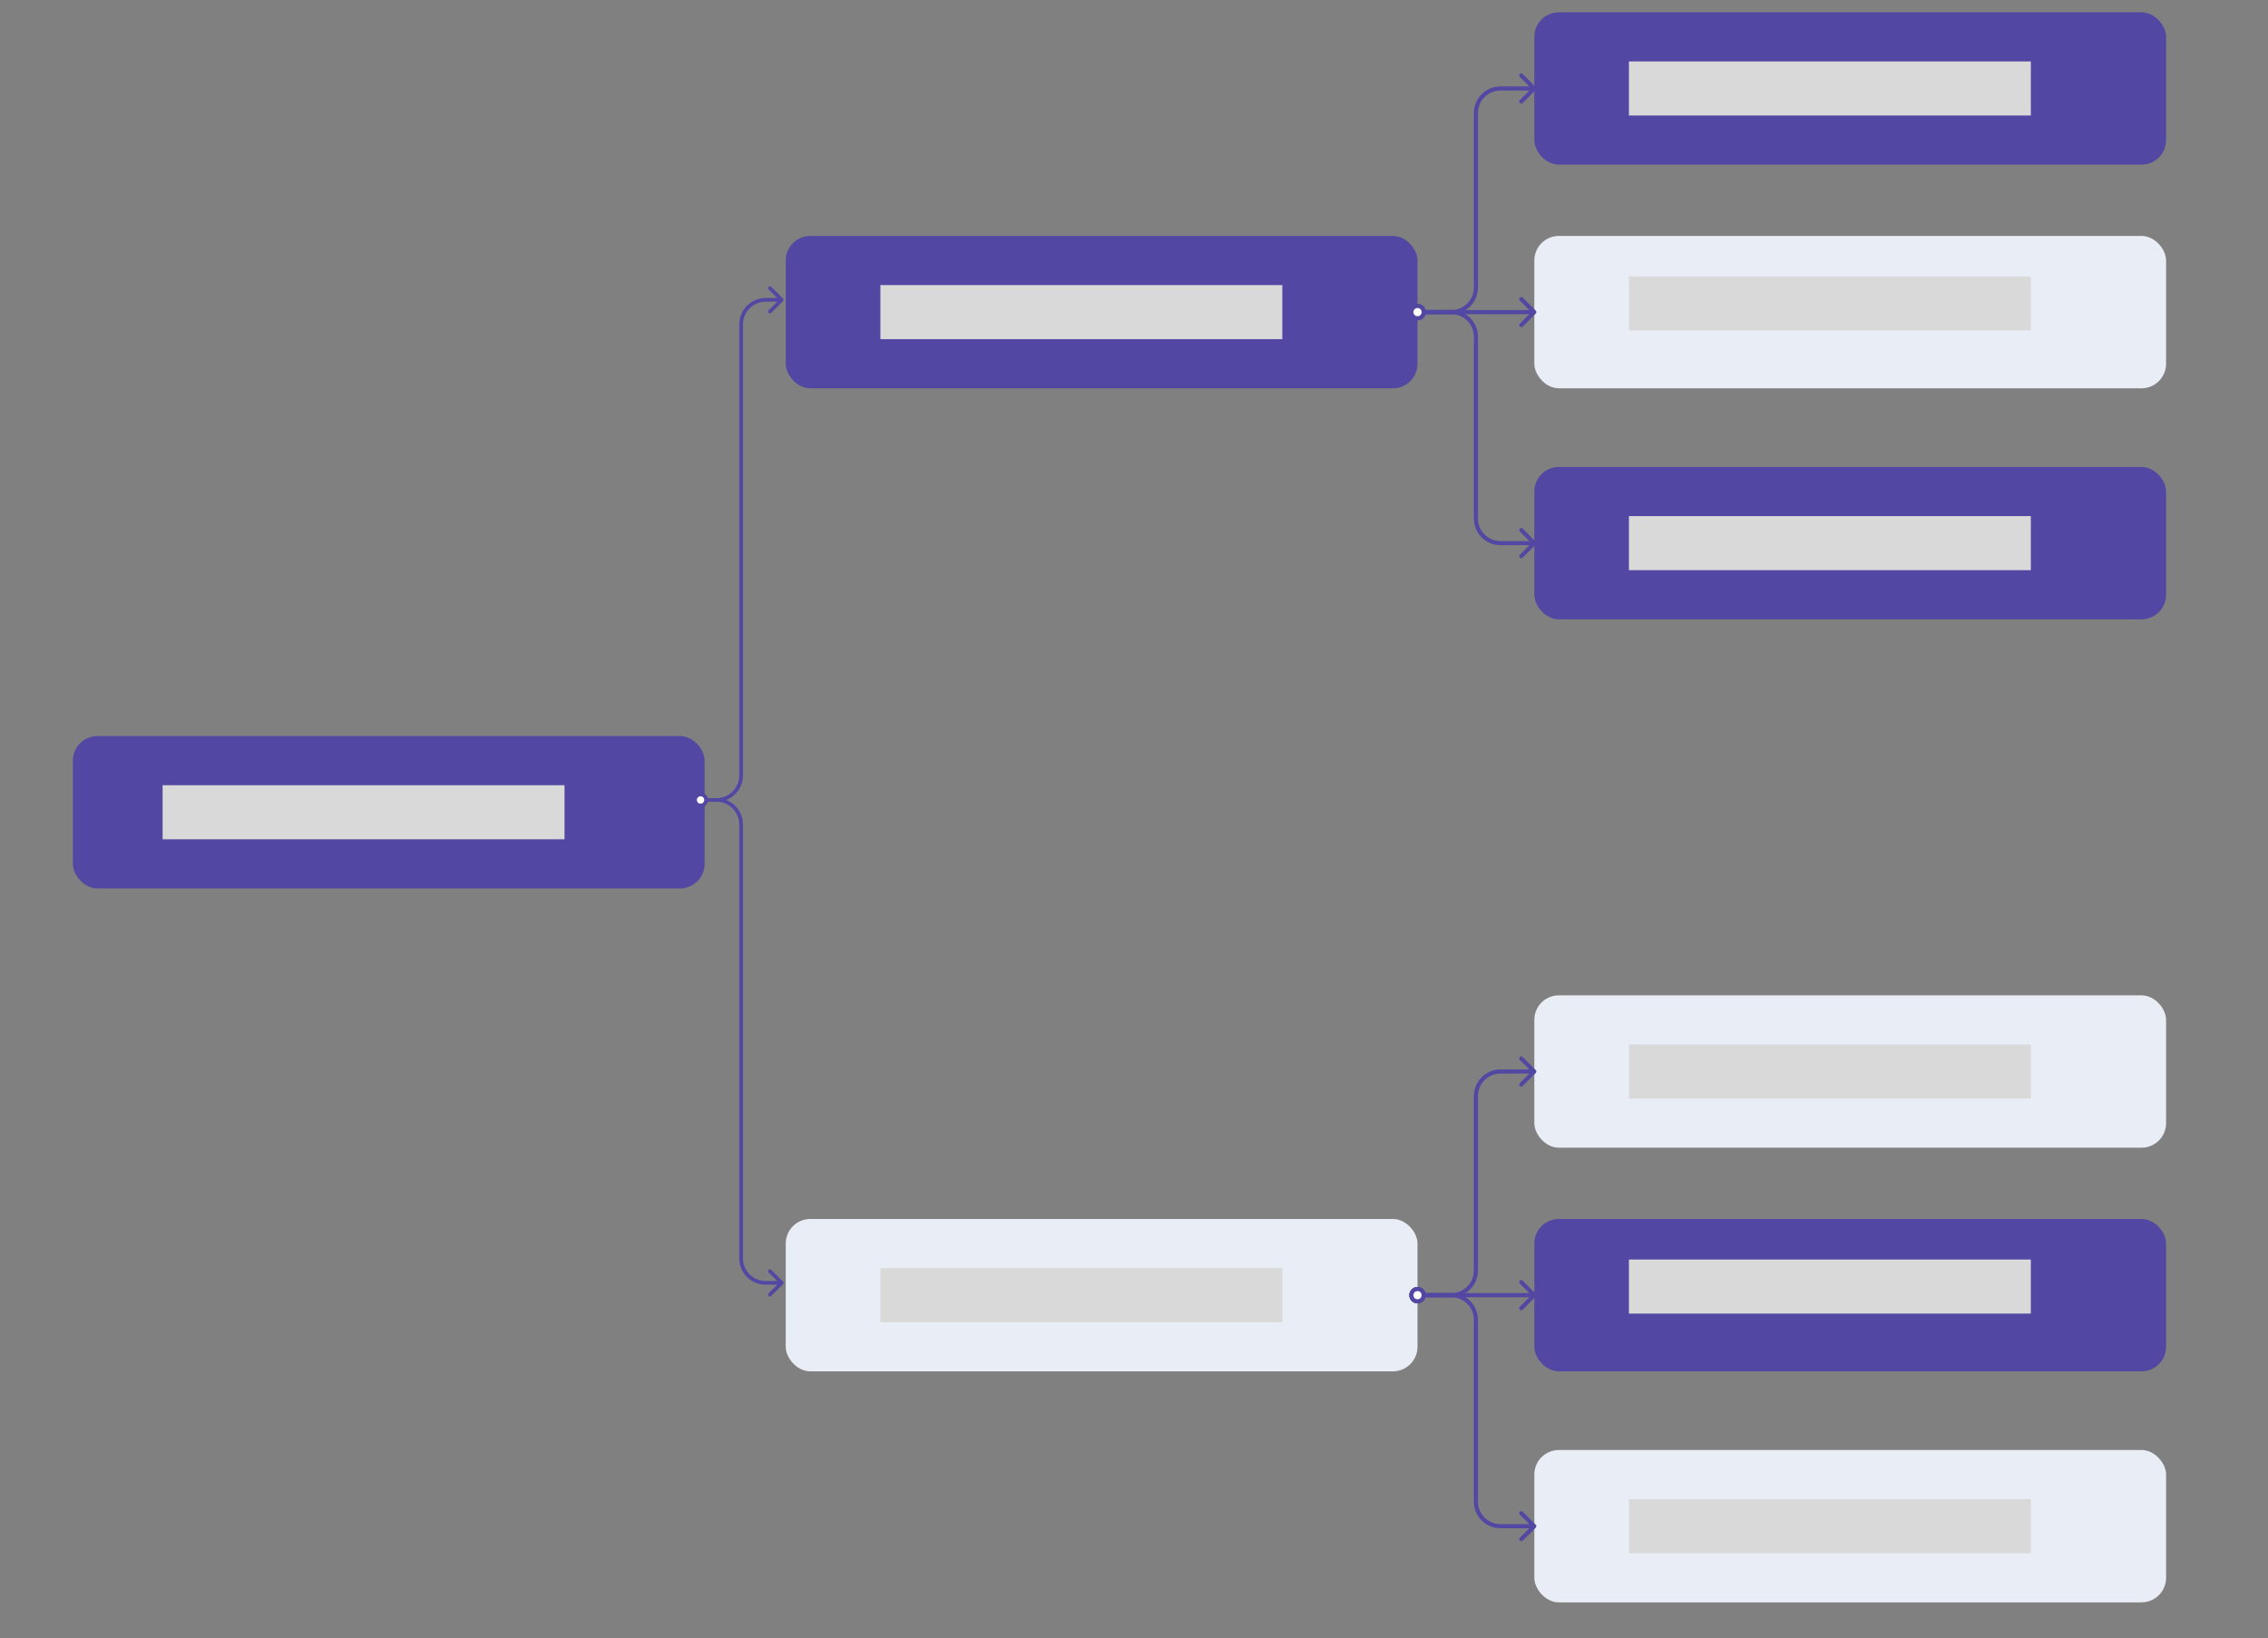 <svg width="155" height="112" viewBox="0 0 155 112" fill="none" xmlns="http://www.w3.org/2000/svg">
<rect x="0" y="0" width="155" height="112" fill="#808080" stroke="none"/>
<rect x="104.859" y="0.84" width="43.176" height="10.416" rx="1.68" fill="#5247A2"/>
<rect x="111.324" y="4.2" width="27.468" height="3.696" fill="#D9D9D9"/>
<rect x="104.859" y="16.128" width="43.176" height="10.416" rx="1.68" fill="#E9EDF5"/>
<rect x="111.324" y="18.9" width="27.468" height="3.696" fill="#D9D9D9"/>
<rect x="104.859" y="31.92" width="43.176" height="10.416" rx="1.68" fill="#5247A2"/>
<rect x="111.324" y="35.28" width="27.468" height="3.696" fill="#D9D9D9"/>
<rect x="53.699" y="16.128" width="43.176" height="10.416" rx="1.68" fill="#5247A2"/>
<rect x="60.168" y="19.488" width="27.468" height="3.696" fill="#D9D9D9"/>
<rect x="4.98" y="50.316" width="43.176" height="10.416" rx="1.68" fill="#5247A2"/>
<rect x="11.113" y="53.676" width="27.468" height="3.696" fill="#D9D9D9"/>
<rect x="53.699" y="83.328" width="43.176" height="10.416" rx="1.68" fill="#E9EDF5"/>
<rect x="60.168" y="86.688" width="27.468" height="3.696" fill="#D9D9D9"/>
<rect x="104.859" y="68.04" width="43.176" height="10.416" rx="1.68" fill="#E9EDF5"/>
<rect x="104.859" y="83.328" width="43.176" height="10.416" rx="1.68" fill="#5247A2"/>
<rect x="104.859" y="99.12" width="43.176" height="10.416" rx="1.68" fill="#E9EDF5"/>
<rect x="111.324" y="71.4" width="27.468" height="3.696" fill="#D9D9D9"/>
<rect x="111.324" y="86.1" width="27.468" height="3.696" fill="#D9D9D9"/>
<rect x="111.324" y="102.48" width="27.468" height="3.696" fill="#D9D9D9"/>
<path d="M96.877 20.916C96.644 20.916 96.457 21.103 96.457 21.336C96.457 21.569 96.644 21.756 96.877 21.756C97.11 21.756 97.297 21.569 97.297 21.336C97.297 21.103 97.11 20.916 96.877 20.916Z" fill="white"/>
<path d="M104.956 6.147C105.011 6.092 105.011 6.004 104.956 5.949L104.065 5.058C104.01 5.003 103.922 5.003 103.867 5.058C103.812 5.113 103.812 5.201 103.867 5.256L104.659 6.048L103.867 6.84C103.812 6.895 103.812 6.983 103.867 7.038C103.922 7.093 104.01 7.093 104.065 7.038L104.956 6.147ZM96.457 21.336H96.597C96.597 21.18 96.721 21.056 96.877 21.056V20.916V20.776C96.566 20.776 96.317 21.025 96.317 21.336H96.457ZM96.877 20.916V21.056C97.033 21.056 97.157 21.18 97.157 21.336H97.297H97.437C97.437 21.025 97.188 20.776 96.877 20.776V20.916ZM97.297 21.336H97.157C97.157 21.492 97.033 21.616 96.877 21.616V21.756V21.896C97.188 21.896 97.437 21.647 97.437 21.336H97.297ZM96.877 21.756V21.616C96.721 21.616 96.597 21.492 96.597 21.336H96.457H96.317C96.317 21.647 96.566 21.896 96.877 21.896V21.756ZM97.297 21.336V21.476H99.187V21.336V21.196H97.297V21.336ZM100.867 19.656H101.007V7.728H100.867H100.727V19.656H100.867ZM102.547 6.048V6.188H104.857V6.048V5.908H102.547V6.048ZM100.867 7.728H101.007C101.007 6.877 101.697 6.188 102.547 6.188V6.048V5.908C101.542 5.908 100.727 6.723 100.727 7.728H100.867ZM99.187 21.336V21.476C100.192 21.476 101.007 20.661 101.007 19.656H100.867H100.727C100.727 20.506 100.038 21.196 99.187 21.196V21.336Z" fill="#5247A2"/>
<path d="M96.877 20.916C96.644 20.916 96.457 21.103 96.457 21.336C96.457 21.569 96.644 21.756 96.877 21.756C97.11 21.756 97.297 21.569 97.297 21.336C97.297 21.103 97.11 20.916 96.877 20.916Z" fill="white"/>
<path d="M104.956 21.435C105.011 21.38 105.011 21.292 104.956 21.237L104.065 20.346C104.01 20.291 103.922 20.291 103.867 20.346C103.812 20.401 103.812 20.489 103.867 20.544L104.659 21.336L103.867 22.128C103.812 22.183 103.812 22.271 103.867 22.326C103.922 22.381 104.01 22.381 104.065 22.326L104.956 21.435ZM96.457 21.336H96.597C96.597 21.18 96.721 21.056 96.877 21.056V20.916V20.776C96.566 20.776 96.317 21.025 96.317 21.336H96.457ZM96.877 20.916V21.056C97.033 21.056 97.157 21.18 97.157 21.336H97.297H97.437C97.437 21.025 97.188 20.776 96.877 20.776V20.916ZM97.297 21.336H97.157C97.157 21.492 97.033 21.616 96.877 21.616V21.756V21.896C97.188 21.896 97.437 21.647 97.437 21.336H97.297ZM96.877 21.756V21.616C96.721 21.616 96.597 21.492 96.597 21.336H96.457H96.317C96.317 21.647 96.566 21.896 96.877 21.896V21.756ZM97.297 21.336V21.476H104.857V21.336V21.196H97.297V21.336Z" fill="#5247A2"/>
<path d="M96.877 20.916C96.644 20.916 96.457 21.103 96.457 21.336C96.457 21.569 96.644 21.756 96.877 21.756C97.11 21.756 97.297 21.569 97.297 21.336C97.297 21.103 97.11 20.916 96.877 20.916Z" fill="white"/>
<path d="M104.956 37.227C105.011 37.172 105.011 37.084 104.956 37.029L104.065 36.138C104.01 36.083 103.922 36.083 103.867 36.138C103.812 36.193 103.812 36.281 103.867 36.336L104.659 37.128L103.867 37.92C103.812 37.975 103.812 38.063 103.867 38.118C103.922 38.173 104.01 38.173 104.065 38.118L104.956 37.227ZM96.457 21.336H96.597C96.597 21.18 96.721 21.056 96.877 21.056V20.916V20.776C96.566 20.776 96.317 21.025 96.317 21.336H96.457ZM96.877 20.916V21.056C97.033 21.056 97.157 21.18 97.157 21.336H97.297H97.437C97.437 21.025 97.188 20.776 96.877 20.776V20.916ZM97.297 21.336H97.157C97.157 21.492 97.033 21.616 96.877 21.616V21.756V21.896C97.188 21.896 97.437 21.647 97.437 21.336H97.297ZM96.877 21.756V21.616C96.721 21.616 96.597 21.492 96.597 21.336H96.457H96.317C96.317 21.647 96.566 21.896 96.877 21.896V21.756ZM97.297 21.336V21.476H99.187V21.336V21.196H97.297V21.336ZM100.867 23.016H100.727V35.448H100.867H101.007V23.016H100.867ZM102.547 37.128V37.268H104.857V37.128V36.988H102.547V37.128ZM100.867 35.448H100.727C100.727 36.453 101.542 37.268 102.547 37.268V37.128V36.988C101.697 36.988 101.007 36.298 101.007 35.448H100.867ZM99.187 21.336V21.476C100.038 21.476 100.727 22.166 100.727 23.016H100.867H101.007C101.007 22.011 100.192 21.196 99.187 21.196V21.336Z" fill="#5247A2"/>
<path d="M96.877 88.116C96.644 88.116 96.457 88.303 96.457 88.536C96.457 88.769 96.644 88.956 96.877 88.956C97.11 88.956 97.297 88.769 97.297 88.536C97.297 88.303 97.11 88.116 96.877 88.116Z" fill="white"/>
<path d="M104.956 73.347C105.011 73.292 105.011 73.204 104.956 73.149L104.065 72.258C104.01 72.203 103.922 72.203 103.867 72.258C103.812 72.313 103.812 72.401 103.867 72.456L104.659 73.248L103.867 74.04C103.812 74.095 103.812 74.183 103.867 74.238C103.922 74.293 104.01 74.293 104.065 74.238L104.956 73.347ZM96.457 88.536H96.597C96.597 88.38 96.721 88.256 96.877 88.256V88.116V87.976C96.566 87.976 96.317 88.225 96.317 88.536H96.457ZM96.877 88.116V88.256C97.033 88.256 97.157 88.38 97.157 88.536H97.297H97.437C97.437 88.225 97.188 87.976 96.877 87.976V88.116ZM97.297 88.536H97.157C97.157 88.692 97.033 88.816 96.877 88.816V88.956V89.096C97.188 89.096 97.437 88.847 97.437 88.536H97.297ZM96.877 88.956V88.816C96.721 88.816 96.597 88.692 96.597 88.536H96.457H96.317C96.317 88.847 96.566 89.096 96.877 89.096V88.956ZM97.297 88.536V88.676H99.187V88.536V88.396H97.297V88.536ZM100.867 86.856H101.007V74.928H100.867H100.727V86.856H100.867ZM102.547 73.248V73.388H104.857V73.248V73.108H102.547V73.248ZM100.867 74.928H101.007C101.007 74.078 101.697 73.388 102.547 73.388V73.248V73.108C101.542 73.108 100.727 73.923 100.727 74.928H100.867ZM99.187 88.536V88.676C100.192 88.676 101.007 87.861 101.007 86.856H100.867H100.727C100.727 87.707 100.038 88.396 99.187 88.396V88.536Z" fill="#5247A2"/>
<path d="M96.877 88.116C96.644 88.116 96.457 88.303 96.457 88.536C96.457 88.769 96.644 88.956 96.877 88.956C97.11 88.956 97.297 88.769 97.297 88.536C97.297 88.303 97.11 88.116 96.877 88.116Z" fill="white"/>
<path d="M104.956 88.635C105.011 88.58 105.011 88.492 104.956 88.437L104.065 87.546C104.01 87.491 103.922 87.491 103.867 87.546C103.812 87.601 103.812 87.689 103.867 87.744L104.659 88.536L103.867 89.328C103.812 89.383 103.812 89.471 103.867 89.526C103.922 89.581 104.01 89.581 104.065 89.526L104.956 88.635ZM96.457 88.536H96.597C96.597 88.38 96.721 88.256 96.877 88.256V88.116V87.976C96.566 87.976 96.317 88.225 96.317 88.536H96.457ZM96.877 88.116V88.256C97.033 88.256 97.157 88.38 97.157 88.536H97.297H97.437C97.437 88.225 97.188 87.976 96.877 87.976V88.116ZM97.297 88.536H97.157C97.157 88.692 97.033 88.816 96.877 88.816V88.956V89.096C97.188 89.096 97.437 88.847 97.437 88.536H97.297ZM96.877 88.956V88.816C96.721 88.816 96.597 88.692 96.597 88.536H96.457H96.317C96.317 88.847 96.566 89.096 96.877 89.096V88.956ZM97.297 88.536V88.676H104.857V88.536V88.396H97.297V88.536Z" fill="#5247A2"/>
<path d="M96.877 88.116C96.644 88.116 96.457 88.303 96.457 88.536C96.457 88.769 96.644 88.956 96.877 88.956C97.11 88.956 97.297 88.769 97.297 88.536C97.297 88.303 97.11 88.116 96.877 88.116Z" fill="white"/>
<path d="M104.956 104.427C105.011 104.372 105.011 104.284 104.956 104.229L104.065 103.338C104.01 103.283 103.922 103.283 103.867 103.338C103.812 103.393 103.812 103.481 103.867 103.536L104.659 104.328L103.867 105.12C103.812 105.175 103.812 105.263 103.867 105.318C103.922 105.373 104.01 105.373 104.065 105.318L104.956 104.427ZM96.457 88.536H96.597C96.597 88.38 96.721 88.256 96.877 88.256V88.116V87.976C96.566 87.976 96.317 88.225 96.317 88.536H96.457ZM96.877 88.116V88.256C97.033 88.256 97.157 88.38 97.157 88.536H97.297H97.437C97.437 88.225 97.188 87.976 96.877 87.976V88.116ZM97.297 88.536H97.157C97.157 88.692 97.033 88.816 96.877 88.816V88.956V89.096C97.188 89.096 97.437 88.847 97.437 88.536H97.297ZM96.877 88.956V88.816C96.721 88.816 96.597 88.692 96.597 88.536H96.457H96.317C96.317 88.847 96.566 89.096 96.877 89.096V88.956ZM97.297 88.536V88.676H99.187V88.536V88.396H97.297V88.536ZM100.867 90.216H100.727V102.648H100.867H101.007V90.216H100.867ZM102.547 104.328V104.468H104.857V104.328V104.188H102.547V104.328ZM100.867 102.648H100.727C100.727 103.653 101.542 104.468 102.547 104.468V104.328V104.188C101.697 104.188 101.007 103.498 101.007 102.648H100.867ZM99.187 88.536V88.676C100.038 88.676 100.727 89.365 100.727 90.216H100.867H101.007C101.007 89.211 100.192 88.396 99.187 88.396V88.536Z" fill="#5247A2"/>
<path d="M47.878 54.306C47.668 54.306 47.5 54.474 47.5 54.684C47.5 54.894 47.668 55.062 47.878 55.062C48.088 55.062 48.256 54.894 48.256 54.684C48.256 54.474 48.088 54.306 47.878 54.306Z" fill="white"/>
<path d="M53.511 20.585C53.56 20.536 53.56 20.456 53.511 20.407L52.709 19.605C52.66 19.556 52.58 19.556 52.531 19.605C52.482 19.654 52.482 19.734 52.531 19.783L53.244 20.496L52.531 21.209C52.482 21.258 52.482 21.338 52.531 21.387C52.58 21.436 52.66 21.436 52.709 21.387L53.511 20.585ZM47.5 54.684H47.626C47.626 54.544 47.738 54.432 47.878 54.432V54.306V54.18C47.598 54.18 47.374 54.404 47.374 54.684H47.5ZM47.878 54.306V54.432C48.018 54.432 48.13 54.544 48.13 54.684H48.256H48.382C48.382 54.404 48.158 54.18 47.878 54.18V54.306ZM48.256 54.684H48.13C48.13 54.824 48.018 54.936 47.878 54.936V55.062V55.188C48.158 55.188 48.382 54.964 48.382 54.684H48.256ZM47.878 55.062V54.936C47.738 54.936 47.626 54.824 47.626 54.684H47.5H47.374C47.374 54.964 47.598 55.188 47.878 55.188V55.062ZM48.256 54.684V54.81H48.97V54.684V54.558H48.256V54.684ZM50.65 53.004H50.776V22.176H50.65H50.524V53.004H50.65ZM52.33 20.496V20.622H53.422V20.496V20.37H52.33V20.496ZM50.65 22.176H50.776C50.776 21.318 51.472 20.622 52.33 20.622V20.496V20.37C51.333 20.37 50.524 21.178 50.524 22.176H50.65ZM48.97 54.684V54.81C49.967 54.81 50.776 54.001 50.776 53.004H50.65H50.524C50.524 53.862 49.828 54.558 48.97 54.558V54.684Z" fill="#5247A2"/>
<path d="M47.878 54.306C47.668 54.306 47.5 54.474 47.5 54.684C47.5 54.894 47.668 55.062 47.878 55.062C48.088 55.062 48.256 54.894 48.256 54.684C48.256 54.474 48.088 54.306 47.878 54.306Z" fill="white"/>
<path d="M53.511 87.785C53.56 87.736 53.56 87.656 53.511 87.607L52.709 86.805C52.66 86.756 52.58 86.756 52.531 86.805C52.482 86.854 52.482 86.934 52.531 86.983L53.244 87.696L52.531 88.409C52.482 88.458 52.482 88.538 52.531 88.587C52.58 88.636 52.66 88.636 52.709 88.587L53.511 87.785ZM47.5 54.684H47.626C47.626 54.544 47.738 54.432 47.878 54.432V54.306V54.18C47.598 54.18 47.374 54.404 47.374 54.684H47.5ZM47.878 54.306V54.432C48.018 54.432 48.13 54.544 48.13 54.684H48.256H48.382C48.382 54.404 48.158 54.18 47.878 54.18V54.306ZM48.256 54.684H48.13C48.13 54.824 48.018 54.936 47.878 54.936V55.062V55.188C48.158 55.188 48.382 54.964 48.382 54.684H48.256ZM47.878 55.062V54.936C47.738 54.936 47.626 54.824 47.626 54.684H47.5H47.374C47.374 54.964 47.598 55.188 47.878 55.188V55.062ZM48.256 54.684V54.81H48.97V54.684V54.558H48.256V54.684ZM50.65 56.364H50.524V86.016H50.65H50.776V56.364H50.65ZM52.33 87.696V87.822H53.422V87.696V87.57H52.33V87.696ZM50.65 86.016H50.524C50.524 87.013 51.333 87.822 52.33 87.822V87.696V87.57C51.472 87.57 50.776 86.874 50.776 86.016H50.65ZM48.97 54.684V54.81C49.828 54.81 50.524 55.506 50.524 56.364H50.65H50.776C50.776 55.367 49.967 54.558 48.97 54.558V54.684Z" fill="#5247A2"/>
</svg>
